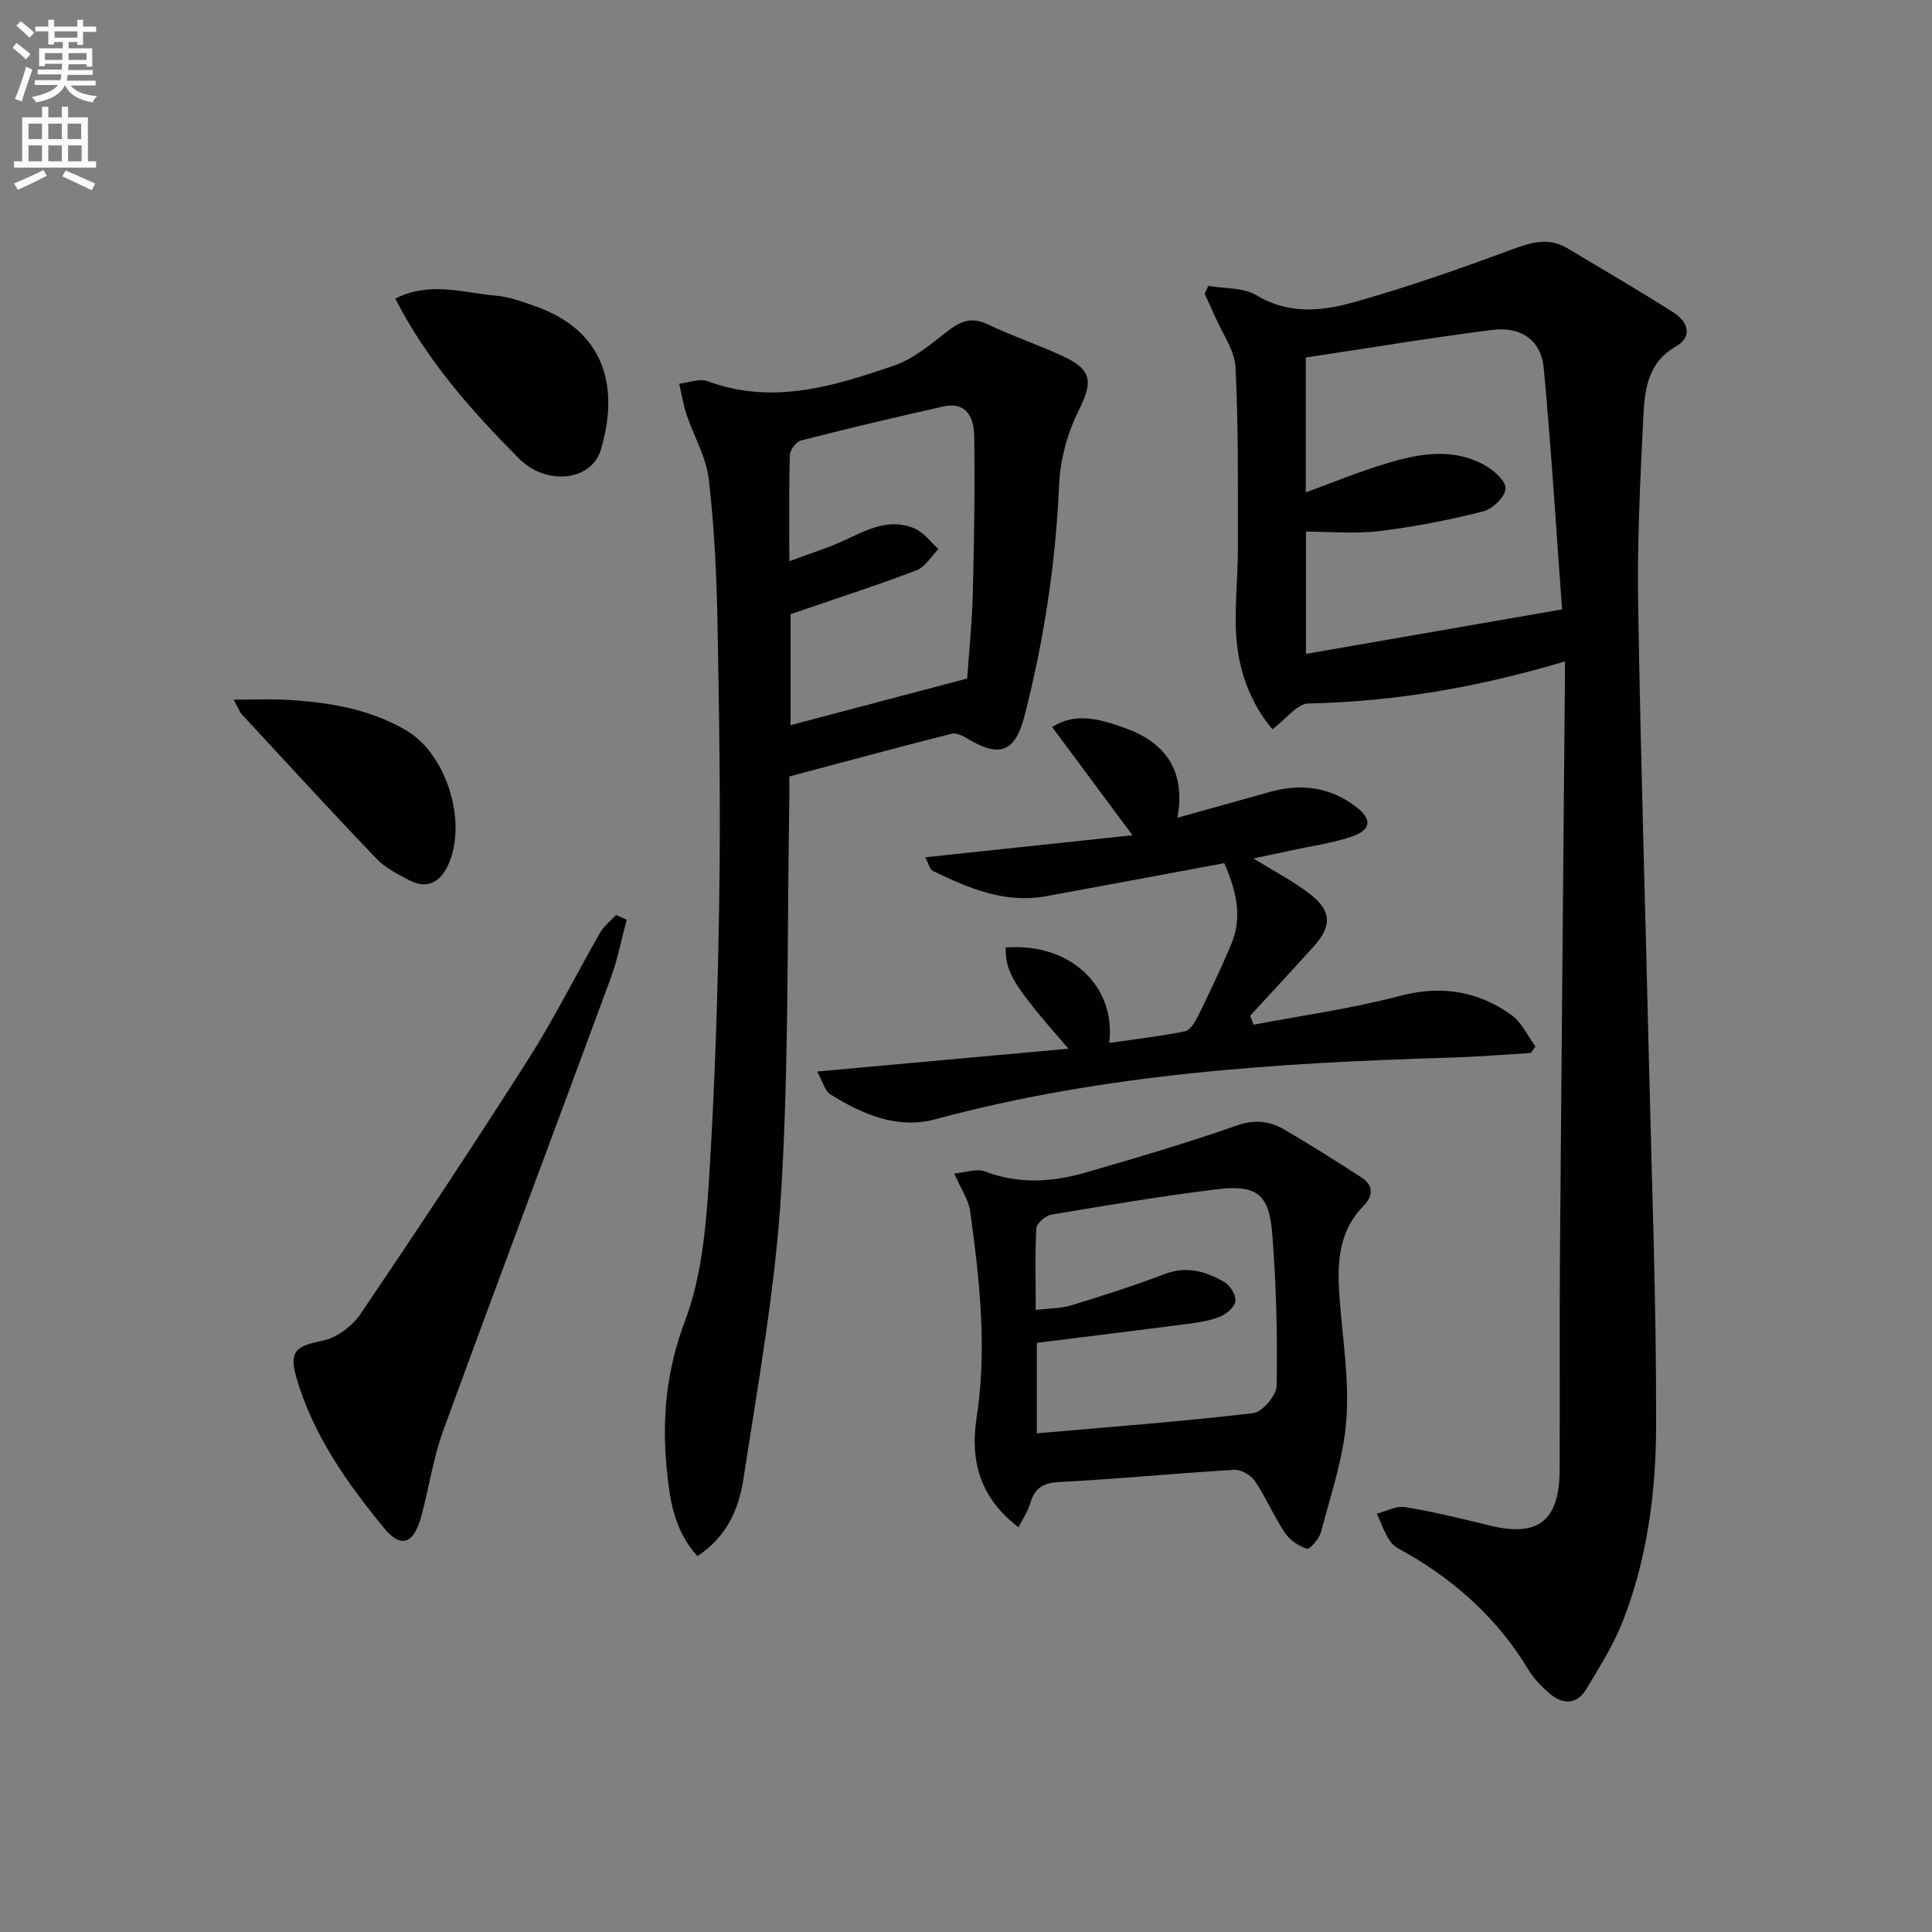 <svg enable-background="new 0 0 400 400" viewBox="0 0 400 400" xmlns="http://www.w3.org/2000/svg"><rect x="0" y="0" width="400" height="400" fill="#808080" stroke="none"/><path d="m2.6 9.9.8-1c.9.7 1.9 1.4 2.9 2.3l-.9 1.1c-1.1-1-2-1.8-2.8-2.4zm.5 10.6c.9-2.1 1.6-4.3 2.3-6.7.4.2.8.4 1.3.6-.7 2.1-1.5 4.3-2.2 6.6zm.3-15.2.9-.9c1 .8 2 1.6 2.8 2.4l-1 1c-.9-.9-1.8-1.7-2.7-2.5zm12.6-1.2h1.2v1.4h2.7v1.1h-2.7v2.7h-1.2v-.6h-1.8v1.3h4.9v3.8h-1.2v-.5h-3.7c0 .4-.1.9-.1 1.2h5.1v1h-5.2c0 .5-.1.9-.2 1.2h6v1h-5.2c1.1 1.3 2.9 2 5.5 2.2-.4.4-.7.8-.9 1.3-2.9-.5-4.8-1.6-5.7-3.5h-.1c-.8 1.7-2.7 2.9-5.9 3.5-.2-.4-.6-.8-.9-1.1 2.8-.6 4.6-1.4 5.4-2.5h-4.8v-1h5.3c.1-.3.2-.7.2-1.2h-4.9v-1h5c0-.4 0-.8.1-1.2h-3.6v.5h-1.2v-3.7h4.9v-1.3h-1.8v.5h-1.2v-2.7h-2.7v-1h2.7v-1.4h1.2v1.4h4.8zm-6.7 8.3h3.6c0-.4 0-.9 0-1.4h-3.6zm1.9-4.6h4.8v-1.3h-4.7v1.3zm6.7 3.2h-3.7v1.4h3.7z" fill="#fbfafc"/><path d="m8.7 22.1h1.3v2.2h2.8v-2.2h1.3v2.2h4.1v9.1h1.7v1.3h-17v-1.3h1.7v-9.1h4.1zm.3 13.1.7 1.2c-1.8.9-3.8 1.9-6 2.9-.2-.4-.5-.8-.8-1.3 2.3-1 4.4-1.9 6.1-2.8zm-3.1-6.4h2.8v-3.2h-2.8zm0 4.6h2.8v-3.3h-2.8zm4.1-4.6h2.8v-3.2h-2.8zm0 4.6h2.8v-3.3h-2.8zm3.6 1.9c2.1.9 4.1 1.8 6.1 2.7l-.7 1.4c-2.2-1.1-4.2-2-6.1-2.9zm3.2-9.7h-2.8v3.2h2.8zm-2.7 7.8h2.8v-3.3h-2.8z" fill="#fbfafc"/><g fill="#010104"><path d="m324 136.94c-17.8 5.32-35.22 8.34-53.13 8.71-2.32.05-4.57 3.2-7.42 5.34-4.06-4.77-6.59-10.92-7.32-17.35-.76-6.65.18-13.49.17-20.24-.02-12.45.12-24.92-.5-37.35-.18-3.54-2.72-6.98-4.21-10.45-.69-1.6-1.45-3.18-2.18-4.76.25-.55.5-1.1.76-1.65 3.35.59 7.24.31 9.96 1.94 6.7 4.04 13.6 3.3 20.25 1.42 10.96-3.08 21.74-6.86 32.42-10.82 4.12-1.52 7.8-2.71 11.83-.27 7.34 4.44 14.8 8.71 22.02 13.35 2.73 1.75 3.86 4.9.42 6.86-6.33 3.61-6.59 9.68-6.88 15.56-.63 12.63-1.23 25.29-1.03 37.92.51 31.58 1.5 63.16 2.24 94.73.59 25.12 1.55 50.25 1.48 75.37-.03 13.59-1.8 27.24-6.77 40.09-1.95 5.05-4.89 9.75-7.72 14.41-1.97 3.25-4.91 3.19-7.63.81-1.61-1.41-3.2-3-4.29-4.82-6.16-10.24-14.63-18.03-24.9-23.99-1.29-.75-2.86-1.39-3.67-2.53-1.24-1.74-1.92-3.87-2.84-5.84 1.97-.49 4.05-1.66 5.89-1.35 5.87.97 11.68 2.39 17.47 3.81 9.98 2.46 14.43-.93 14.48-11.38.08-14.83-.04-29.66.07-44.49.3-38.98.67-77.95 1.01-116.92.03-1.79.02-3.62.02-6.11zm-.59-10.77c-1.17-15.87-2.21-32.93-3.79-49.94-.54-5.78-4.67-8.69-10.71-7.92-12.92 1.65-25.77 3.79-38.56 5.71v27.93c5.18-1.91 9.92-3.85 14.78-5.4 7.35-2.33 14.87-4.29 22.23-.26 1.9 1.04 4.5 3.38 4.36 4.9-.16 1.75-2.75 4.22-4.71 4.71-7.04 1.77-14.21 3.18-21.41 4.05-5.03.61-10.19.12-15.21.12v25.31c17.39-3.02 34.45-5.98 53.02-9.21z"/><path d="m144.38 322.17c-4.97-5.5-5.76-12.01-6.37-18.4-.98-10.32 0-20.19 3.81-30.28 3.33-8.81 4.3-18.77 4.91-28.3 1.25-19.58 1.89-39.21 2.18-58.82.29-19.11 0-38.23-.36-57.34-.19-9.96-.65-19.95-1.81-29.83-.54-4.58-3.1-8.9-4.6-13.39-.69-2.06-1.02-4.24-1.52-6.36 1.97-.21 4.22-1.15 5.88-.53 13.45 4.99 26.14 1.05 38.67-3.26 3.92-1.35 7.4-4.27 10.76-6.89 2.71-2.12 5.02-3.32 8.52-1.64 5.23 2.51 10.8 4.32 16.04 6.82 5.73 2.74 5.65 5.4 2.91 10.88-2.37 4.73-3.9 10.32-4.13 15.6-.7 16.18-3.12 32.04-7.13 47.69-1.93 7.54-5.08 8.81-11.61 4.94-1.04-.61-2.45-1.41-3.45-1.16-11.09 2.8-22.13 5.79-33.67 8.86 0 1.76.03 3.74 0 5.71-.46 26.79-.06 53.64-1.68 80.36-1.21 19.97-4.81 39.82-7.86 59.65-.94 6-3.48 11.82-9.49 15.69zm19.04-205.97c4.46-1.67 8.04-2.77 11.4-4.33 4.72-2.18 9.38-4.75 14.66-2.39 1.86.83 3.23 2.76 4.82 4.2-1.51 1.51-2.75 3.72-4.57 4.41-8.4 3.19-16.97 5.95-26.06 9.07v22.98c12.24-3.23 24.15-6.38 36.57-9.66.36-5.21 1-11.3 1.16-17.4.29-10.94.46-21.89.3-32.82-.05-3.65-1.51-7.2-6.42-6.1-9.85 2.21-19.68 4.54-29.46 7.04-.99.25-2.26 1.97-2.29 3.04-.21 6.79-.11 13.59-.11 21.96z"/><path d="m259.52 177.73c4.31 2.68 8.27 4.71 11.73 7.4 4.51 3.5 4.53 6.65.65 10.93-4.33 4.78-8.71 9.5-13.07 14.24.23.62.46 1.24.7 1.86 10.09-1.93 20.31-3.33 30.22-5.95 8.6-2.27 16.17-1.07 23.15 3.91 2.14 1.53 3.37 4.33 5.01 6.55-.32.45-.64.89-.97 1.34-5.55.33-11.11.79-16.66.96-35.92 1.08-71.68 3.33-106.62 12.76-7.86 2.12-15.11-1.02-21.75-5.16-1.12-.7-1.53-2.55-2.74-4.72 17.98-1.63 34.95-3.18 52.03-4.73-11.54-13.3-12.93-15.54-13-20.94 13.06-1.06 22.89 7.7 21.45 19.75 5.32-.77 10.54-1.37 15.67-2.4 1.09-.22 2.11-1.92 2.72-3.16 2.41-4.92 4.78-9.87 6.89-14.92 2.27-5.42 1.18-10.72-1.46-16.74-12.27 2.28-24.61 4.6-36.97 6.85-8.49 1.54-15.97-1.67-23.32-5.23-.68-.33-.93-1.56-1.64-2.84 14.13-1.5 27.8-2.95 42.93-4.56-6.11-8.23-11.19-15.08-16.64-22.41 4.98-3.16 10.08-1.55 14.89.14 8.33 2.92 12.85 8.65 11.06 18.65 6.86-1.92 13.02-3.64 19.18-5.36 6.48-1.81 12.51-1 17.9 3.18 3.17 2.46 3.05 4.63-.77 5.99-4.03 1.43-8.36 1.99-12.57 2.91-2.5.56-5.03 1.07-8 1.7z"/><path d="m210.87 316.2c-7.95-6.06-10.07-13.64-8.66-22.82 2.19-14.26.59-28.48-1.35-42.63-.32-2.34-1.87-4.52-3.3-7.78 2.28-.2 4.63-1.1 6.37-.43 7.01 2.68 13.97 2.21 20.87.21 10.5-3.03 21-6.13 31.31-9.74 3.77-1.32 6.84-.87 9.91.92 5.37 3.14 10.63 6.47 15.86 9.85 2.54 1.64 2.43 3.85.45 5.86-5.5 5.59-5.5 12.47-4.95 19.59.64 8.28 1.99 16.64 1.36 24.84-.59 7.79-3.23 15.45-5.23 23.1-.37 1.4-2.33 3.66-2.92 3.48-1.73-.54-3.57-1.82-4.59-3.33-2.28-3.42-3.89-7.28-6.18-10.69-.82-1.22-2.87-2.4-4.28-2.32-12.1.72-24.18 1.91-36.29 2.53-3.46.18-5.08 1.38-5.98 4.49-.49 1.67-1.54 3.17-2.4 4.87zm3.57-44.99c2.87-.35 5.23-.3 7.38-.96 6.49-1.99 12.96-4.06 19.3-6.47 4.56-1.74 8.55-.56 12.35 1.64 1.2.7 2.44 2.67 2.32 3.93-.11 1.19-1.8 2.67-3.12 3.22-2.11.87-4.48 1.22-6.77 1.52-10.31 1.35-20.63 2.6-31.23 3.93v18.74c15.1-1.33 29.98-2.44 44.77-4.18 1.9-.22 4.85-3.67 4.88-5.67.17-10.46-.08-20.97-.91-31.41-.67-8.37-3.23-10.29-11.67-9.25-11.36 1.41-22.67 3.31-33.97 5.21-1.24.21-3.14 1.77-3.2 2.8-.3 5.45-.13 10.92-.13 16.95z"/><path d="m129.75 190.42c-1.09 4.04-1.87 8.19-3.31 12.1-11.52 31.26-23.27 62.44-34.7 93.74-2.09 5.72-2.92 11.89-4.55 17.79-1.56 5.65-4.18 6.59-7.71 2.28-7.69-9.38-14.7-19.31-18.13-31.16-1.59-5.5 0-6.49 5.57-7.63 2.89-.59 6.07-3.06 7.78-5.58 11.82-17.46 23.47-35.04 34.79-52.83 5.34-8.39 9.78-17.35 14.73-25.99.81-1.41 2.2-2.48 3.32-3.71.74.33 1.47.66 2.21.99z"/><path d="m81.83 61.82c7.18-3.63 14.09-1.2 20.88-.6 2.76.24 5.5 1.27 8.15 2.2 14.62 5.14 17.35 17.05 13.52 29.74-1.94 6.43-11.27 7.49-16.97 1.74-9.73-9.8-18.91-20.11-25.58-33.08z"/><path d="m48.38 144.86c4.22 0 7.57-.16 10.9.03 8.67.48 17.17 1.84 24.81 6.32 8.48 4.96 12.83 19.33 8.58 28.11-1.62 3.35-4.24 4.77-7.74 3.01-2.48-1.25-5.12-2.61-7-4.57-9.42-9.83-18.62-19.88-27.87-29.87-.43-.47-.63-1.12-1.68-3.03z"/></g></svg>
